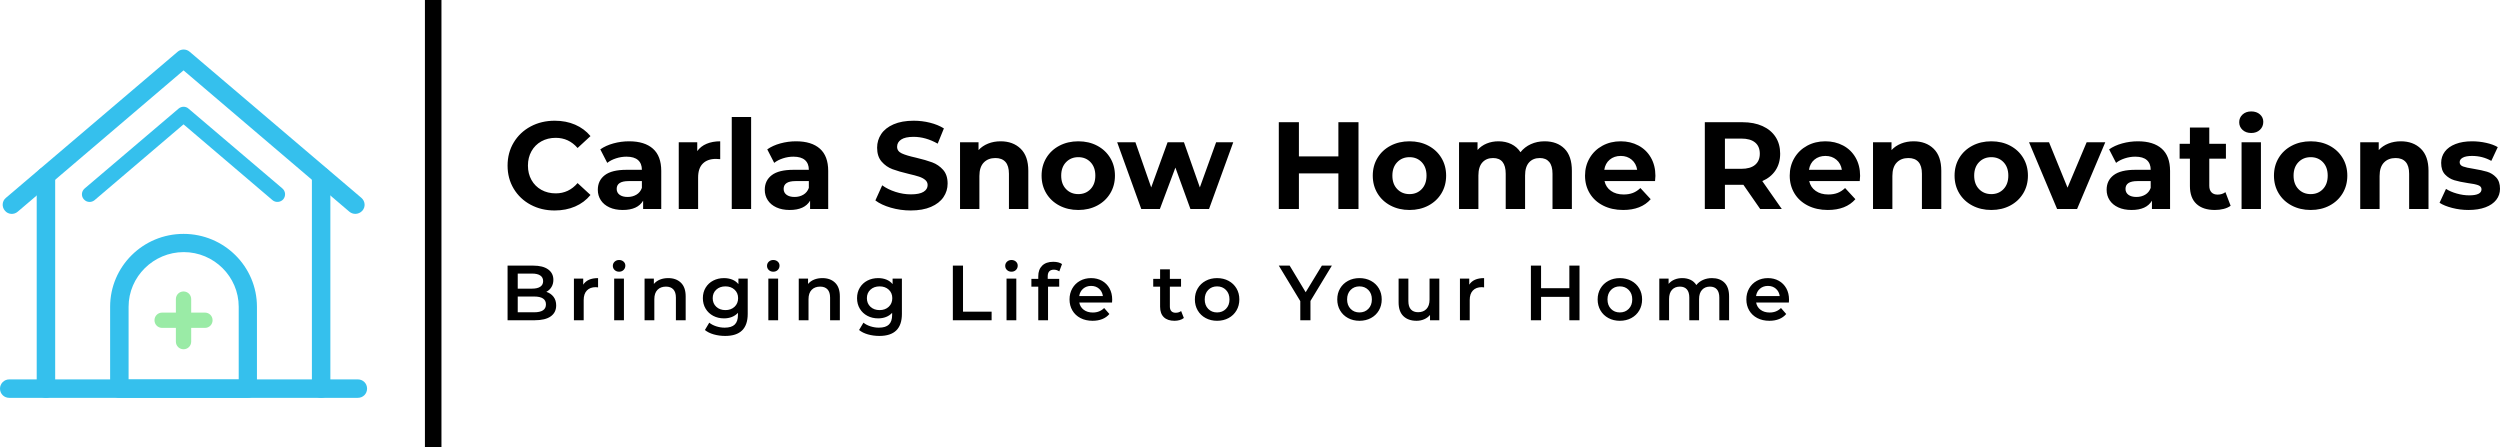 <?xml version="1.0" encoding="UTF-8"?>
<!DOCTYPE svg PUBLIC '-//W3C//DTD SVG 1.0//EN'
          'http://www.w3.org/TR/2001/REC-SVG-20010904/DTD/svg10.dtd'>
<svg height="68" preserveAspectRatio="none" viewBox="359 221.606 380 68.089" width="380" xmlns="http://www.w3.org/2000/svg" xmlns:xlink="http://www.w3.org/1999/xlink"
><g
  ><svg height="53.014" preserveAspectRatio="none" viewBox="18.5 22.625 163 154.875" width="55.795" x="359" y="229.143"
    ><g
      ><g
        ><path d="M176.3 95.7c-.9 0-1.9-.3-2.7-1L100 31.9 26.4 94.7c-1.7 1.5-4.3 1.3-5.7-.4-1.5-1.7-1.3-4.3.4-5.7l76.3-65c1.5-1.3 3.8-1.3 5.3 0l76.3 65c1.7 1.5 1.9 4 .4 5.7-.8.9-2 1.4-3.1 1.4z" data-color="1" fill="#35c0ed"
          /><path d="M58.3 90.4c-1 0-1.9-.4-2.6-1.2-1.2-1.4-1.1-3.5.4-4.8l41.7-35.5c1.3-1.1 3.2-1.1 4.4 0l41.7 35.5c1.4 1.2 1.6 3.3.4 4.8-1.2 1.4-3.4 1.6-4.8.4L100 55.9 60.5 89.6c-.6.5-1.4.8-2.2.8z" data-color="1" fill="#35c0ed"
          /><path d="M38.9 177.5c-2.3 0-4.1-1.8-4.1-4.1V78.9c0-2.2 1.8-4.1 4.1-4.1s4.1 1.8 4.1 4.1v94.6c0 2.2-1.9 4-4.1 4z" data-color="1" fill="#35c0ed"
          /><path d="M161.1 177.5c-2.3 0-4.1-1.8-4.1-4.1V78.9c0-2.2 1.8-4.1 4.1-4.1s4.1 1.8 4.1 4.1v94.6c0 2.2-1.8 4-4.1 4z" data-color="1" fill="#35c0ed"
          /><path d="M177.4 177.5H22.6c-2.3 0-4.1-1.8-4.1-4.1 0-2.2 1.8-4.1 4.1-4.1h154.8c2.3 0 4.1 1.8 4.1 4.1s-1.8 4.1-4.1 4.1z" data-color="1" fill="#35c0ed"
          /><path d="M128.5 177.5h-57c-2.3 0-4.1-1.8-4.1-4.1V137c0-17.9 14.6-32.4 32.6-32.4s32.6 14.5 32.6 32.4v36.5c0 2.2-1.8 4-4.1 4zm-52.9-8.1h48.9V137c0-13.4-11-24.3-24.4-24.3S75.6 123.6 75.6 137v32.4z" data-color="1" fill="#35c0ed"
          /><path d="M100 155.9c-1.9 0-3.4-1.5-3.4-3.4v-18.9c0-1.9 1.5-3.4 3.4-3.4s3.4 1.5 3.4 3.4v18.9c0 1.9-1.5 3.4-3.4 3.4z" data-color="2" fill="#9aeba6"
          /><path d="M109.5 146.4h-19c-1.9 0-3.4-1.5-3.4-3.4s1.5-3.4 3.4-3.4h19c1.9 0 3.4 1.5 3.4 3.4s-1.5 3.4-3.4 3.4z" data-color="2" fill="#9aeba6"
        /></g
      ></g
    ></svg
  ></g
  ><g
  ><svg height="11.557" preserveAspectRatio="none" viewBox="3.76 -30.88 655.92 38.92" width="194.78" x="436.151" y="261.178"
    ><g
      ><path d="M23.60-14.56Q25.92-13.80 27.28-12.02Q28.64-10.24 28.64-7.60L28.64-7.60Q28.64-3.96 25.84-1.98Q23.04 0 17.68 0L17.68 0L3.76 0L3.76-28L16.88-28Q21.84-28 24.52-26.06Q27.20-24.12 27.20-20.72L27.20-20.72Q27.20-18.64 26.24-17.04Q25.28-15.44 23.60-14.56L23.60-14.56ZM16.32-23.92L8.96-23.92L8.96-16.20L16.32-16.20Q19.04-16.20 20.50-17.18Q21.96-18.16 21.96-20.04L21.96-20.04Q21.96-21.96 20.50-22.94Q19.04-23.92 16.32-23.92L16.32-23.92ZM17.36-4.08Q23.40-4.08 23.40-8.12L23.40-8.12Q23.40-12.16 17.36-12.16L17.36-12.16L8.96-12.16L8.96-4.08L17.36-4.08Z M42.48-18.24Q44.64-21.60 50.08-21.60L50.08-21.60L50.08-16.84Q49.44-16.96 48.92-16.96L48.92-16.96Q46-16.96 44.36-15.26Q42.72-13.56 42.72-10.36L42.72-10.36L42.72 0L37.72 0L37.72-21.36L42.48-21.36L42.48-18.24Z M58.32 0L58.32-21.36L63.32-21.36L63.32 0L58.32 0ZM60.84-24.88Q59.48-24.88 58.56-25.74Q57.64-26.60 57.64-27.88L57.64-27.88Q57.64-29.16 58.56-30.02Q59.48-30.88 60.84-30.88L60.84-30.88Q62.20-30.88 63.12-30.06Q64.04-29.24 64.04-28L64.04-28Q64.04-26.68 63.14-25.78Q62.24-24.88 60.84-24.88L60.84-24.88Z M86-21.60Q90.04-21.60 92.48-19.24Q94.92-16.88 94.92-12.24L94.92-12.24L94.92 0L89.92 0L89.92-11.60Q89.92-14.40 88.60-15.82Q87.28-17.24 84.84-17.24L84.84-17.24Q82.08-17.24 80.48-15.58Q78.88-13.92 78.88-10.80L78.88-10.80L78.88 0L73.88 0L73.88-21.36L78.64-21.36L78.64-18.60Q79.88-20.08 81.76-20.84Q83.64-21.60 86-21.60L86-21.60Z M121.92-21.36L126.68-21.36L126.68-3.24Q126.68 8.04 115.16 8.04L115.16 8.04Q112.08 8.04 109.32 7.26Q106.56 6.48 104.76 5L104.76 5L107 1.24Q108.40 2.40 110.54 3.10Q112.68 3.80 114.88 3.80L114.88 3.80Q118.40 3.80 120.04 2.20Q121.68 0.60 121.68-2.68L121.68-2.68L121.68-3.80Q120.40-2.40 118.56-1.68Q116.72-0.96 114.52-0.96L114.52-0.96Q111.48-0.96 109.02-2.26Q106.56-3.56 105.14-5.92Q103.72-8.28 103.72-11.32L103.72-11.32Q103.72-14.36 105.14-16.70Q106.56-19.04 109.02-20.32Q111.48-21.60 114.52-21.60L114.52-21.60Q116.84-21.60 118.74-20.84Q120.64-20.08 121.92-18.52L121.92-18.52L121.92-21.36ZM115.28-5.20Q118.12-5.20 119.94-6.90Q121.76-8.60 121.76-11.32L121.76-11.32Q121.76-14 119.94-15.68Q118.12-17.36 115.28-17.36L115.28-17.36Q112.40-17.36 110.58-15.68Q108.76-14 108.76-11.32L108.76-11.32Q108.76-8.60 110.58-6.90Q112.40-5.20 115.28-5.20L115.28-5.20Z M137.24 0L137.24-21.36L142.24-21.36L142.24 0L137.24 0ZM139.76-24.88Q138.40-24.88 137.48-25.74Q136.56-26.60 136.56-27.88L136.56-27.88Q136.56-29.16 137.48-30.02Q138.40-30.88 139.76-30.88L139.76-30.88Q141.12-30.88 142.04-30.06Q142.96-29.24 142.96-28L142.96-28Q142.96-26.68 142.06-25.78Q141.16-24.88 139.76-24.88L139.76-24.88Z M164.92-21.60Q168.96-21.60 171.40-19.24Q173.84-16.88 173.84-12.24L173.84-12.24L173.84 0L168.84 0L168.84-11.60Q168.84-14.40 167.52-15.82Q166.20-17.24 163.76-17.24L163.76-17.24Q161-17.24 159.40-15.58Q157.80-13.92 157.80-10.80L157.80-10.80L157.80 0L152.80 0L152.80-21.36L157.56-21.36L157.56-18.60Q158.80-20.08 160.68-20.84Q162.56-21.60 164.92-21.60L164.92-21.60Z M200.84-21.36L205.60-21.36L205.60-3.24Q205.60 8.04 194.08 8.04L194.08 8.04Q191 8.04 188.24 7.26Q185.48 6.48 183.68 5L183.68 5L185.92 1.24Q187.32 2.40 189.46 3.10Q191.60 3.80 193.80 3.80L193.80 3.80Q197.32 3.80 198.96 2.20Q200.60 0.60 200.60-2.68L200.60-2.68L200.60-3.80Q199.32-2.40 197.48-1.68Q195.64-0.96 193.44-0.96L193.44-0.96Q190.40-0.96 187.94-2.26Q185.48-3.56 184.06-5.92Q182.64-8.28 182.64-11.32L182.64-11.32Q182.64-14.36 184.06-16.70Q185.48-19.04 187.94-20.32Q190.40-21.60 193.44-21.60L193.44-21.60Q195.76-21.60 197.66-20.84Q199.56-20.08 200.84-18.52L200.84-18.52L200.84-21.36ZM194.20-5.20Q197.04-5.20 198.86-6.90Q200.68-8.60 200.68-11.32L200.68-11.32Q200.68-14 198.86-15.68Q197.04-17.36 194.20-17.36L194.20-17.36Q191.32-17.36 189.50-15.68Q187.68-14 187.68-11.32L187.68-11.32Q187.68-8.60 189.50-6.90Q191.32-5.20 194.20-5.20L194.20-5.20Z M231.68 0L231.68-28L236.88-28L236.88-4.40L251.52-4.40L251.52 0L231.68 0Z M259.16 0L259.16-21.36L264.16-21.36L264.16 0L259.16 0ZM261.68-24.88Q260.32-24.88 259.40-25.74Q258.48-26.60 258.48-27.88L258.48-27.88Q258.48-29.16 259.40-30.02Q260.32-30.88 261.68-30.88L261.68-30.88Q263.04-30.88 263.96-30.06Q264.88-29.24 264.88-28L264.88-28Q264.88-26.68 263.98-25.78Q263.08-24.88 261.68-24.88L261.68-24.88Z M283.40-25.92Q280.24-25.92 280.24-22.48L280.24-22.48L280.24-21.20L286.12-21.20L286.12-17.20L280.40-17.20L280.40 0L275.40 0L275.40-17.20L271.88-17.20L271.88-21.20L275.40-21.20L275.40-22.56Q275.40-26 277.40-27.98Q279.40-29.96 283.04-29.96L283.04-29.96Q285.92-29.96 287.56-28.80L287.56-28.80L286.16-25.04Q284.88-25.92 283.40-25.92L283.40-25.92Z M313.24-10.56Q313.24-10.04 313.16-9.08L313.16-9.08L296.40-9.08Q296.84-6.72 298.70-5.34Q300.56-3.96 303.32-3.96L303.32-3.96Q306.84-3.96 309.12-6.28L309.12-6.28L311.80-3.20Q310.36-1.48 308.16-0.60Q305.96 0.28 303.20 0.28L303.20 0.28Q299.68 0.28 297-1.12Q294.32-2.52 292.86-5.02Q291.40-7.52 291.40-10.68L291.40-10.68Q291.40-13.80 292.82-16.30Q294.24-18.80 296.76-20.20Q299.28-21.60 302.44-21.60L302.44-21.60Q305.56-21.60 308.02-20.22Q310.48-18.84 311.86-16.34Q313.24-13.84 313.24-10.56L313.24-10.56ZM302.44-17.60Q300.04-17.60 298.38-16.18Q296.72-14.76 296.36-12.40L296.36-12.40L308.48-12.40Q308.16-14.72 306.52-16.16Q304.88-17.60 302.44-17.60L302.44-17.60Z M348.52-4.72L349.92-1.16Q349.04-0.44 347.78-0.08Q346.52 0.28 345.12 0.28L345.12 0.28Q341.60 0.28 339.68-1.56Q337.76-3.40 337.76-6.92L337.76-6.92L337.76-17.20L334.24-17.20L334.24-21.20L337.76-21.20L337.76-26.08L342.76-26.08L342.76-21.20L348.48-21.20L348.48-17.20L342.76-17.20L342.76-7.04Q342.76-5.48 343.52-4.66Q344.28-3.84 345.72-3.84L345.72-3.84Q347.40-3.84 348.52-4.72L348.52-4.72Z M366.92 0.28Q363.68 0.28 361.08-1.12Q358.48-2.52 357.02-5.02Q355.56-7.52 355.56-10.68L355.56-10.68Q355.56-13.84 357.02-16.32Q358.48-18.80 361.08-20.20Q363.68-21.60 366.92-21.60L366.92-21.60Q370.20-21.60 372.80-20.20Q375.40-18.80 376.86-16.32Q378.32-13.84 378.32-10.68L378.32-10.68Q378.32-7.52 376.86-5.02Q375.40-2.52 372.80-1.12Q370.20 0.28 366.92 0.28L366.92 0.28ZM366.92-4Q369.68-4 371.48-5.84Q373.28-7.68 373.28-10.68L373.28-10.68Q373.28-13.68 371.48-15.52Q369.68-17.36 366.92-17.36L366.92-17.36Q364.16-17.36 362.38-15.52Q360.60-13.68 360.60-10.68L360.60-10.68Q360.60-7.68 362.38-5.84Q364.16-4 366.92-4L366.92-4Z M425.68-28L414.72-9.88L414.72 0L409.52 0L409.52-9.80L398.52-28L404.08-28L412.28-14.36L420.56-28L425.68-28Z M439.80 0.28Q436.56 0.28 433.96-1.12Q431.36-2.52 429.90-5.02Q428.44-7.52 428.44-10.68L428.44-10.68Q428.44-13.84 429.90-16.32Q431.36-18.80 433.96-20.20Q436.56-21.60 439.80-21.60L439.80-21.60Q443.08-21.60 445.68-20.20Q448.28-18.80 449.74-16.32Q451.20-13.84 451.20-10.68L451.20-10.68Q451.20-7.52 449.74-5.02Q448.28-2.52 445.68-1.12Q443.08 0.28 439.80 0.28L439.80 0.28ZM439.80-4Q442.56-4 444.36-5.84Q446.16-7.68 446.16-10.68L446.16-10.68Q446.16-13.68 444.36-15.52Q442.56-17.36 439.80-17.36L439.80-17.36Q437.04-17.36 435.26-15.52Q433.48-13.68 433.48-10.68L433.48-10.68Q433.48-7.68 435.26-5.84Q437.04-4 439.80-4L439.80-4Z M475.68-21.36L480.68-21.36L480.68 0L475.92 0L475.92-2.72Q474.72-1.28 472.92-0.50Q471.12 0.28 469.04 0.28L469.04 0.28Q464.76 0.28 462.30-2.10Q459.84-4.48 459.84-9.16L459.84-9.16L459.84-21.36L464.84-21.36L464.84-9.84Q464.84-6.96 466.14-5.54Q467.44-4.12 469.84-4.12L469.84-4.12Q472.52-4.12 474.10-5.78Q475.68-7.44 475.68-10.56L475.68-10.56L475.68-21.36Z M496.00-18.24Q498.16-21.60 503.60-21.60L503.60-21.60L503.60-16.84Q502.96-16.96 502.44-16.96L502.44-16.96Q499.52-16.96 497.88-15.26Q496.24-13.56 496.24-10.36L496.24-10.36L496.24 0L491.24 0L491.24-21.36L496.00-21.36L496.00-18.24Z M547.24-28L552.44-28L552.44 0L547.24 0L547.24-12L532.76-12L532.76 0L527.56 0L527.56-28L532.76-28L532.76-16.44L547.24-16.44L547.24-28Z M573.08 0.28Q569.84 0.28 567.24-1.12Q564.64-2.52 563.18-5.02Q561.72-7.52 561.72-10.68L561.72-10.68Q561.72-13.84 563.18-16.32Q564.64-18.80 567.24-20.20Q569.84-21.60 573.08-21.60L573.08-21.60Q576.36-21.60 578.96-20.20Q581.56-18.80 583.02-16.32Q584.48-13.84 584.48-10.68L584.48-10.68Q584.48-7.52 583.02-5.02Q581.56-2.52 578.96-1.12Q576.36 0.28 573.08 0.28L573.08 0.28ZM573.08-4Q575.84-4 577.64-5.84Q579.44-7.68 579.44-10.68L579.44-10.68Q579.44-13.68 577.64-15.52Q575.84-17.36 573.08-17.36L573.08-17.36Q570.32-17.36 568.54-15.52Q566.76-13.68 566.76-10.68L566.76-10.68Q566.76-7.68 568.54-5.84Q570.32-4 573.08-4L573.08-4Z M620.24-21.60Q624.28-21.60 626.64-19.26Q629-16.92 629-12.24L629-12.24L629 0L624 0L624-11.60Q624-14.40 622.76-15.82Q621.52-17.24 619.20-17.24L619.20-17.24Q616.68-17.24 615.16-15.58Q613.64-13.92 613.64-10.84L613.64-10.84L613.64 0L608.64 0L608.64-11.60Q608.64-14.40 607.40-15.82Q606.16-17.24 603.84-17.24L603.84-17.24Q601.28-17.24 599.78-15.60Q598.28-13.96 598.28-10.84L598.28-10.84L598.28 0L593.28 0L593.28-21.36L598.04-21.36L598.04-18.64Q599.24-20.08 601.04-20.84Q602.84-21.60 605.04-21.60L605.04-21.60Q607.44-21.60 609.30-20.70Q611.16-19.80 612.24-18.04L612.24-18.04Q613.56-19.72 615.64-20.66Q617.72-21.60 620.24-21.60L620.24-21.60Z M659.68-10.56Q659.68-10.04 659.60-9.08L659.60-9.08L642.84-9.08Q643.28-6.72 645.14-5.34Q647-3.96 649.76-3.96L649.76-3.96Q653.28-3.96 655.56-6.28L655.56-6.28L658.24-3.20Q656.80-1.48 654.60-0.60Q652.40 0.28 649.64 0.28L649.64 0.28Q646.12 0.28 643.44-1.12Q640.76-2.52 639.30-5.02Q637.84-7.52 637.84-10.68L637.84-10.68Q637.84-13.80 639.26-16.30Q640.68-18.80 643.20-20.20Q645.72-21.60 648.88-21.60L648.88-21.60Q652-21.60 654.46-20.22Q656.92-18.84 658.30-16.34Q659.68-13.84 659.68-10.56L659.68-10.56ZM648.88-17.60Q646.48-17.60 644.82-16.18Q643.16-14.76 642.80-12.40L642.80-12.40L654.92-12.40Q654.60-14.72 652.96-16.16Q651.32-17.60 648.88-17.60L648.88-17.60Z"
      /></g
    ></svg
  ></g
  ><g
  ><svg height="15.075" preserveAspectRatio="none" viewBox="1.56 -31.48 642.04 31.96" width="302.849" x="436.151" y="238.565"
    ><g
      ><path d="M16.72 0.48Q12.44 0.48 8.98-1.38Q5.52-3.24 3.54-6.54Q1.56-9.84 1.56-14L1.56-14Q1.56-18.16 3.54-21.46Q5.52-24.76 8.98-26.62Q12.44-28.48 16.76-28.48L16.76-28.48Q20.40-28.48 23.34-27.20Q26.28-25.92 28.28-23.52L28.28-23.52L24.12-19.68Q21.28-22.96 17.08-22.96L17.08-22.96Q14.48-22.96 12.44-21.82Q10.40-20.68 9.26-18.64Q8.12-16.60 8.12-14L8.12-14Q8.12-11.40 9.26-9.36Q10.40-7.32 12.44-6.18Q14.48-5.04 17.08-5.04L17.08-5.04Q21.28-5.04 24.12-8.36L24.12-8.36L28.28-4.52Q26.28-2.08 23.32-0.80Q20.36 0.48 16.72 0.48L16.72 0.48Z M40.72-21.84Q45.72-21.84 48.40-19.46Q51.08-17.08 51.08-12.28L51.08-12.28L51.08 0L45.24 0L45.24-2.68Q43.48 0.32 38.68 0.32L38.68 0.32Q36.20 0.32 34.38-0.52Q32.56-1.36 31.60-2.84Q30.64-4.32 30.64-6.20L30.64-6.20Q30.64-9.20 32.90-10.92Q35.16-12.64 39.88-12.64L39.88-12.64L44.84-12.64Q44.84-14.68 43.60-15.78Q42.36-16.88 39.88-16.88L39.88-16.88Q38.16-16.88 36.50-16.34Q34.84-15.80 33.68-14.88L33.68-14.88L31.44-19.24Q33.20-20.48 35.66-21.16Q38.12-21.84 40.72-21.84L40.72-21.84ZM40.24-3.88Q41.84-3.88 43.08-4.62Q44.32-5.36 44.84-6.80L44.84-6.80L44.84-9L40.56-9Q36.72-9 36.72-6.48L36.72-6.48Q36.72-5.28 37.66-4.58Q38.60-3.88 40.24-3.88L40.24-3.88Z M62.68-18.68Q63.80-20.24 65.70-21.04Q67.60-21.84 70.08-21.84L70.08-21.84L70.08-16.08Q69.04-16.16 68.68-16.16L68.68-16.16Q66-16.16 64.48-14.66Q62.96-13.16 62.96-10.16L62.96-10.16L62.96 0L56.72 0L56.72-21.52L62.68-21.52L62.68-18.68Z M73.80 0L73.80-29.68L80.04-29.68L80.04 0L73.80 0Z M94.52-21.84Q99.52-21.84 102.20-19.46Q104.88-17.08 104.88-12.28L104.88-12.28L104.88 0L99.04 0L99.04-2.68Q97.28 0.32 92.48 0.32L92.48 0.32Q90.00 0.32 88.18-0.52Q86.36-1.36 85.40-2.84Q84.44-4.32 84.44-6.20L84.44-6.20Q84.44-9.20 86.70-10.92Q88.96-12.64 93.68-12.64L93.68-12.64L98.64-12.64Q98.64-14.68 97.40-15.78Q96.16-16.88 93.68-16.88L93.68-16.88Q91.96-16.88 90.30-16.34Q88.64-15.80 87.48-14.88L87.48-14.88L85.24-19.24Q87.00-20.48 89.46-21.16Q91.92-21.84 94.52-21.84L94.52-21.84ZM94.04-3.88Q95.64-3.88 96.88-4.62Q98.12-5.36 98.64-6.80L98.64-6.80L98.64-9L94.36-9Q90.52-9 90.52-6.48L90.52-6.48Q90.52-5.28 91.46-4.58Q92.40-3.88 94.04-3.88L94.04-3.88Z M131.48 0.48Q128.16 0.48 125.06-0.42Q121.96-1.32 120.08-2.76L120.08-2.76L122.28-7.64Q124.08-6.32 126.56-5.52Q129.04-4.72 131.52-4.72L131.52-4.72Q134.28-4.72 135.60-5.54Q136.92-6.36 136.92-7.72L136.92-7.72Q136.92-8.72 136.14-9.38Q135.36-10.04 134.14-10.44Q132.92-10.84 130.84-11.32L130.84-11.32Q127.64-12.08 125.60-12.84Q123.56-13.60 122.10-15.28Q120.64-16.96 120.64-19.76L120.64-19.76Q120.64-22.20 121.96-24.18Q123.28-26.16 125.94-27.32Q128.60-28.48 132.44-28.48L132.44-28.48Q135.12-28.48 137.68-27.84Q140.24-27.20 142.16-26L142.16-26L140.16-21.08Q136.28-23.28 132.40-23.28L132.40-23.28Q129.68-23.28 128.38-22.40Q127.08-21.52 127.08-20.08L127.08-20.08Q127.08-18.64 128.58-17.94Q130.08-17.24 133.16-16.56L133.16-16.56Q136.36-15.80 138.40-15.04Q140.44-14.28 141.90-12.64Q143.36-11 143.36-8.20L143.36-8.20Q143.36-5.80 142.02-3.82Q140.68-1.84 138-0.68Q135.32 0.48 131.48 0.48L131.48 0.48Z M160.44-21.84Q164.44-21.84 166.90-19.44Q169.36-17.04 169.36-12.32L169.36-12.32L169.36 0L163.12 0L163.12-11.36Q163.12-13.92 162.00-15.18Q160.88-16.44 158.76-16.44L158.76-16.44Q156.40-16.44 155.00-14.98Q153.60-13.52 153.60-10.64L153.60-10.64L153.60 0L147.36 0L147.36-21.52L153.32-21.52L153.32-19Q154.56-20.36 156.40-21.10Q158.24-21.84 160.44-21.84L160.44-21.84Z M185.48 0.32Q182.08 0.32 179.38-1.10Q176.68-2.52 175.16-5.04Q173.64-7.56 173.64-10.76L173.64-10.76Q173.64-13.96 175.16-16.48Q176.68-19 179.38-20.42Q182.08-21.84 185.48-21.84L185.48-21.84Q188.88-21.84 191.56-20.42Q194.24-19 195.76-16.48Q197.28-13.96 197.28-10.76L197.28-10.76Q197.28-7.56 195.76-5.04Q194.24-2.52 191.56-1.10Q188.88 0.32 185.48 0.32L185.48 0.32ZM185.48-4.80Q187.88-4.80 189.42-6.42Q190.96-8.04 190.96-10.76L190.96-10.76Q190.96-13.48 189.42-15.10Q187.88-16.72 185.48-16.72L185.48-16.72Q183.08-16.72 181.52-15.10Q179.96-13.48 179.96-10.76L179.96-10.76Q179.96-8.04 181.52-6.42Q183.08-4.80 185.48-4.80L185.48-4.80Z M229.88-21.52L235.40-21.52L227.60 0L221.60 0L216.76-13.36L211.76 0L205.76 0L198-21.52L203.88-21.52L208.96-6.96L214.24-21.52L219.52-21.52L224.64-6.96L229.88-21.52Z M269.28-28L275.76-28L275.76 0L269.28 0L269.28-11.48L256.56-11.48L256.56 0L250.08 0L250.08-28L256.56-28L256.56-16.96L269.28-16.96L269.28-28Z M292.20 0.32Q288.80 0.32 286.10-1.10Q283.40-2.52 281.88-5.04Q280.36-7.56 280.36-10.76L280.36-10.76Q280.36-13.96 281.88-16.48Q283.40-19 286.10-20.42Q288.80-21.84 292.20-21.84L292.20-21.84Q295.60-21.84 298.28-20.42Q300.96-19 302.48-16.48Q304-13.96 304-10.76L304-10.76Q304-7.56 302.48-5.04Q300.96-2.52 298.28-1.10Q295.60 0.32 292.20 0.32L292.20 0.32ZM292.20-4.80Q294.60-4.80 296.14-6.42Q297.68-8.04 297.68-10.76L297.68-10.76Q297.68-13.48 296.14-15.10Q294.60-16.72 292.20-16.72L292.20-16.72Q289.80-16.72 288.24-15.10Q286.68-13.48 286.68-10.76L286.68-10.76Q286.68-8.04 288.24-6.42Q289.80-4.80 292.20-4.80L292.20-4.80Z M335.72-21.84Q339.76-21.84 342.14-19.46Q344.52-17.08 344.52-12.32L344.52-12.32L344.52 0L338.28 0L338.28-11.36Q338.28-13.92 337.22-15.18Q336.16-16.44 334.20-16.44L334.20-16.44Q332-16.44 330.72-15.02Q329.44-13.60 329.44-10.80L329.44-10.80L329.44 0L323.20 0L323.20-11.36Q323.20-16.44 319.12-16.44L319.12-16.44Q316.96-16.44 315.68-15.02Q314.40-13.60 314.40-10.80L314.40-10.80L314.40 0L308.16 0L308.16-21.52L314.12-21.52L314.12-19.04Q315.32-20.40 317.06-21.12Q318.80-21.84 320.88-21.84L320.88-21.84Q323.16-21.84 325-20.94Q326.84-20.04 327.96-18.32L327.96-18.32Q329.28-20 331.30-20.92Q333.32-21.84 335.72-21.84L335.72-21.84Z M371.44-10.68Q371.44-10.56 371.32-9L371.32-9L355.04-9Q355.48-7 357.12-5.84Q358.76-4.68 361.20-4.68L361.20-4.68Q362.88-4.68 364.18-5.18Q365.48-5.68 366.60-6.76L366.60-6.76L369.92-3.16Q366.88 0.32 361.04 0.32L361.04 0.32Q357.40 0.32 354.60-1.10Q351.80-2.52 350.28-5.04Q348.76-7.56 348.76-10.76L348.76-10.76Q348.76-13.92 350.26-16.46Q351.76-19 354.38-20.42Q357.00-21.84 360.24-21.84L360.24-21.84Q363.40-21.84 365.96-20.48Q368.52-19.12 369.98-16.58Q371.44-14.04 371.44-10.68L371.44-10.68ZM360.28-17.12Q358.16-17.12 356.72-15.92Q355.28-14.72 354.96-12.64L354.96-12.64L365.56-12.64Q365.24-14.68 363.80-15.90Q362.36-17.12 360.28-17.12L360.28-17.12Z M412.16 0L405.20 0L399.80-7.80L399.48-7.80L393.84-7.80L393.84 0L387.36 0L387.36-28L399.48-28Q403.20-28 405.94-26.76Q408.68-25.52 410.16-23.24Q411.64-20.96 411.64-17.84L411.64-17.84Q411.64-14.72 410.14-12.46Q408.64-10.20 405.88-9L405.88-9L412.16 0ZM405.08-17.84Q405.08-20.20 403.56-21.46Q402.04-22.72 399.12-22.72L399.12-22.72L393.84-22.72L393.84-12.96L399.12-12.96Q402.04-12.96 403.56-14.24Q405.08-15.52 405.08-17.84L405.08-17.84Z M437.40-10.68Q437.40-10.56 437.28-9L437.28-9L421.00-9Q421.44-7 423.08-5.84Q424.72-4.68 427.16-4.68L427.16-4.68Q428.84-4.68 430.14-5.18Q431.44-5.68 432.56-6.76L432.56-6.76L435.88-3.16Q432.84 0.32 427.00 0.32L427.00 0.32Q423.36 0.32 420.56-1.10Q417.76-2.52 416.24-5.04Q414.72-7.56 414.72-10.76L414.72-10.76Q414.72-13.92 416.22-16.46Q417.72-19 420.34-20.42Q422.96-21.84 426.20-21.84L426.20-21.84Q429.36-21.84 431.92-20.48Q434.48-19.12 435.94-16.58Q437.40-14.04 437.40-10.68L437.40-10.68ZM426.24-17.12Q424.12-17.12 422.68-15.92Q421.24-14.72 420.92-12.64L420.92-12.64L431.52-12.64Q431.20-14.68 429.76-15.90Q428.32-17.12 426.24-17.12L426.24-17.12Z M454.64-21.84Q458.64-21.84 461.10-19.44Q463.56-17.04 463.56-12.32L463.56-12.32L463.56 0L457.32 0L457.32-11.36Q457.32-13.92 456.20-15.18Q455.08-16.44 452.96-16.44L452.96-16.44Q450.60-16.44 449.20-14.98Q447.80-13.52 447.80-10.64L447.80-10.64L447.80 0L441.56 0L441.56-21.52L447.52-21.52L447.52-19Q448.76-20.36 450.60-21.10Q452.44-21.84 454.64-21.84L454.64-21.84Z M479.68 0.32Q476.28 0.32 473.58-1.10Q470.88-2.52 469.36-5.04Q467.84-7.56 467.84-10.76L467.84-10.76Q467.84-13.96 469.36-16.48Q470.88-19 473.58-20.42Q476.28-21.84 479.68-21.84L479.68-21.84Q483.08-21.84 485.76-20.42Q488.44-19 489.96-16.48Q491.48-13.96 491.48-10.76L491.48-10.76Q491.48-7.56 489.96-5.04Q488.44-2.52 485.76-1.10Q483.08 0.32 479.68 0.32L479.68 0.32ZM479.68-4.80Q482.08-4.80 483.62-6.42Q485.16-8.04 485.16-10.76L485.16-10.76Q485.16-13.48 483.62-15.10Q482.08-16.72 479.68-16.72L479.68-16.72Q477.28-16.72 475.72-15.10Q474.16-13.48 474.16-10.76L474.16-10.76Q474.16-8.04 475.72-6.42Q477.28-4.80 479.68-4.80L479.68-4.80Z M510.40-21.52L516.40-21.52L507.32 0L500.88 0L491.84-21.52L498.28-21.52L504.24-6.88L510.40-21.52Z M526.92-21.84Q531.92-21.84 534.60-19.46Q537.28-17.08 537.28-12.28L537.28-12.28L537.28 0L531.44 0L531.44-2.68Q529.68 0.32 524.88 0.32L524.88 0.32Q522.40 0.32 520.58-0.52Q518.76-1.36 517.80-2.84Q516.84-4.32 516.84-6.20L516.84-6.20Q516.84-9.20 519.10-10.92Q521.36-12.64 526.08-12.64L526.08-12.64L531.04-12.64Q531.04-14.68 529.80-15.78Q528.56-16.88 526.08-16.88L526.08-16.88Q524.36-16.88 522.70-16.34Q521.04-15.80 519.88-14.88L519.88-14.88L517.64-19.24Q519.40-20.48 521.86-21.16Q524.32-21.84 526.92-21.84L526.92-21.84ZM526.44-3.88Q528.04-3.88 529.28-4.62Q530.52-5.36 531.04-6.80L531.04-6.80L531.04-9L526.76-9Q522.92-9 522.92-6.48L522.92-6.48Q522.92-5.28 523.86-4.58Q524.80-3.88 526.44-3.88L526.44-3.88Z M555.12-5.44L556.80-1.04Q555.88-0.36 554.54-0.02Q553.20 0.32 551.72 0.32L551.72 0.32Q547.88 0.32 545.78-1.64Q543.68-3.60 543.68-7.40L543.68-7.40L543.68-16.24L540.36-16.24L540.36-21.04L543.68-21.04L543.68-26.28L549.92-26.28L549.92-21.04L555.28-21.04L555.28-16.24L549.92-16.24L549.92-7.48Q549.92-6.12 550.62-5.38Q551.32-4.64 552.60-4.64L552.60-4.64Q554.08-4.64 555.12-5.44L555.12-5.44Z M560.32 0L560.32-21.52L566.56-21.52L566.56 0L560.32 0ZM563.44-24.52Q561.72-24.52 560.64-25.52Q559.56-26.52 559.56-28L559.56-28Q559.56-29.48 560.64-30.48Q561.72-31.48 563.44-31.48L563.44-31.48Q565.16-31.48 566.24-30.52Q567.32-29.56 567.32-28.12L567.32-28.12Q567.32-26.56 566.24-25.54Q565.16-24.52 563.44-24.52L563.44-24.52Z M582.60 0.32Q579.20 0.32 576.50-1.10Q573.80-2.52 572.28-5.04Q570.76-7.56 570.76-10.76L570.76-10.76Q570.76-13.96 572.28-16.48Q573.80-19 576.50-20.42Q579.20-21.84 582.60-21.84L582.60-21.84Q586.00-21.84 588.68-20.42Q591.36-19 592.88-16.48Q594.40-13.96 594.40-10.76L594.40-10.76Q594.40-7.56 592.88-5.04Q591.36-2.52 588.68-1.10Q586.00 0.32 582.60 0.32L582.60 0.32ZM582.60-4.80Q585.00-4.80 586.54-6.42Q588.08-8.04 588.08-10.76L588.08-10.76Q588.08-13.48 586.54-15.10Q585.00-16.72 582.60-16.72L582.60-16.72Q580.20-16.72 578.64-15.10Q577.08-13.48 577.08-10.76L577.08-10.76Q577.08-8.04 578.64-6.42Q580.20-4.80 582.60-4.80L582.60-4.80Z M611.64-21.84Q615.64-21.84 618.10-19.44Q620.56-17.04 620.56-12.32L620.56-12.32L620.56 0L614.32 0L614.32-11.36Q614.32-13.92 613.20-15.18Q612.08-16.44 609.96-16.44L609.96-16.44Q607.60-16.44 606.20-14.98Q604.80-13.52 604.80-10.64L604.80-10.64L604.80 0L598.56 0L598.56-21.52L604.52-21.52L604.52-19Q605.76-20.36 607.60-21.10Q609.44-21.84 611.64-21.84L611.64-21.84Z M633.44 0.32Q630.76 0.32 628.20-0.34Q625.64-1 624.12-2L624.12-2L626.20-6.48Q627.64-5.56 629.68-4.98Q631.72-4.40 633.68-4.40L633.68-4.40Q637.64-4.40 637.64-6.36L637.64-6.36Q637.64-7.28 636.56-7.68Q635.48-8.08 633.24-8.36L633.24-8.36Q630.60-8.76 628.88-9.28Q627.16-9.80 625.90-11.12Q624.64-12.44 624.64-14.88L624.64-14.88Q624.64-16.92 625.82-18.50Q627.00-20.08 629.26-20.96Q631.52-21.84 634.60-21.84L634.60-21.84Q636.88-21.84 639.14-21.34Q641.40-20.84 642.88-19.96L642.88-19.96L640.80-15.52Q637.96-17.12 634.60-17.12L634.60-17.12Q632.60-17.12 631.60-16.56Q630.60-16 630.60-15.12L630.60-15.12Q630.60-14.12 631.68-13.72Q632.76-13.32 635.12-12.96L635.12-12.96Q637.76-12.52 639.44-12.02Q641.12-11.52 642.36-10.20Q643.60-8.88 643.60-6.52L643.60-6.52Q643.60-4.52 642.40-2.96Q641.20-1.40 638.90-0.54Q636.60 0.32 633.44 0.32L633.44 0.32Z"
      /></g
    ></svg
  ></g
  ><g
  ><svg height="68.089" preserveAspectRatio="none" viewBox="0 0 2.513 68.089" width="2.513" x="423.589" y="221.606"
    ><defs
      ><rect height="68.089" id="a" rx="0" ry="0" width="2.513" x="0" y="0"
      /></defs
      ><use stroke="#000" stroke-width="0" xlink:href="#a"
    /></svg
  ></g
></svg
>
